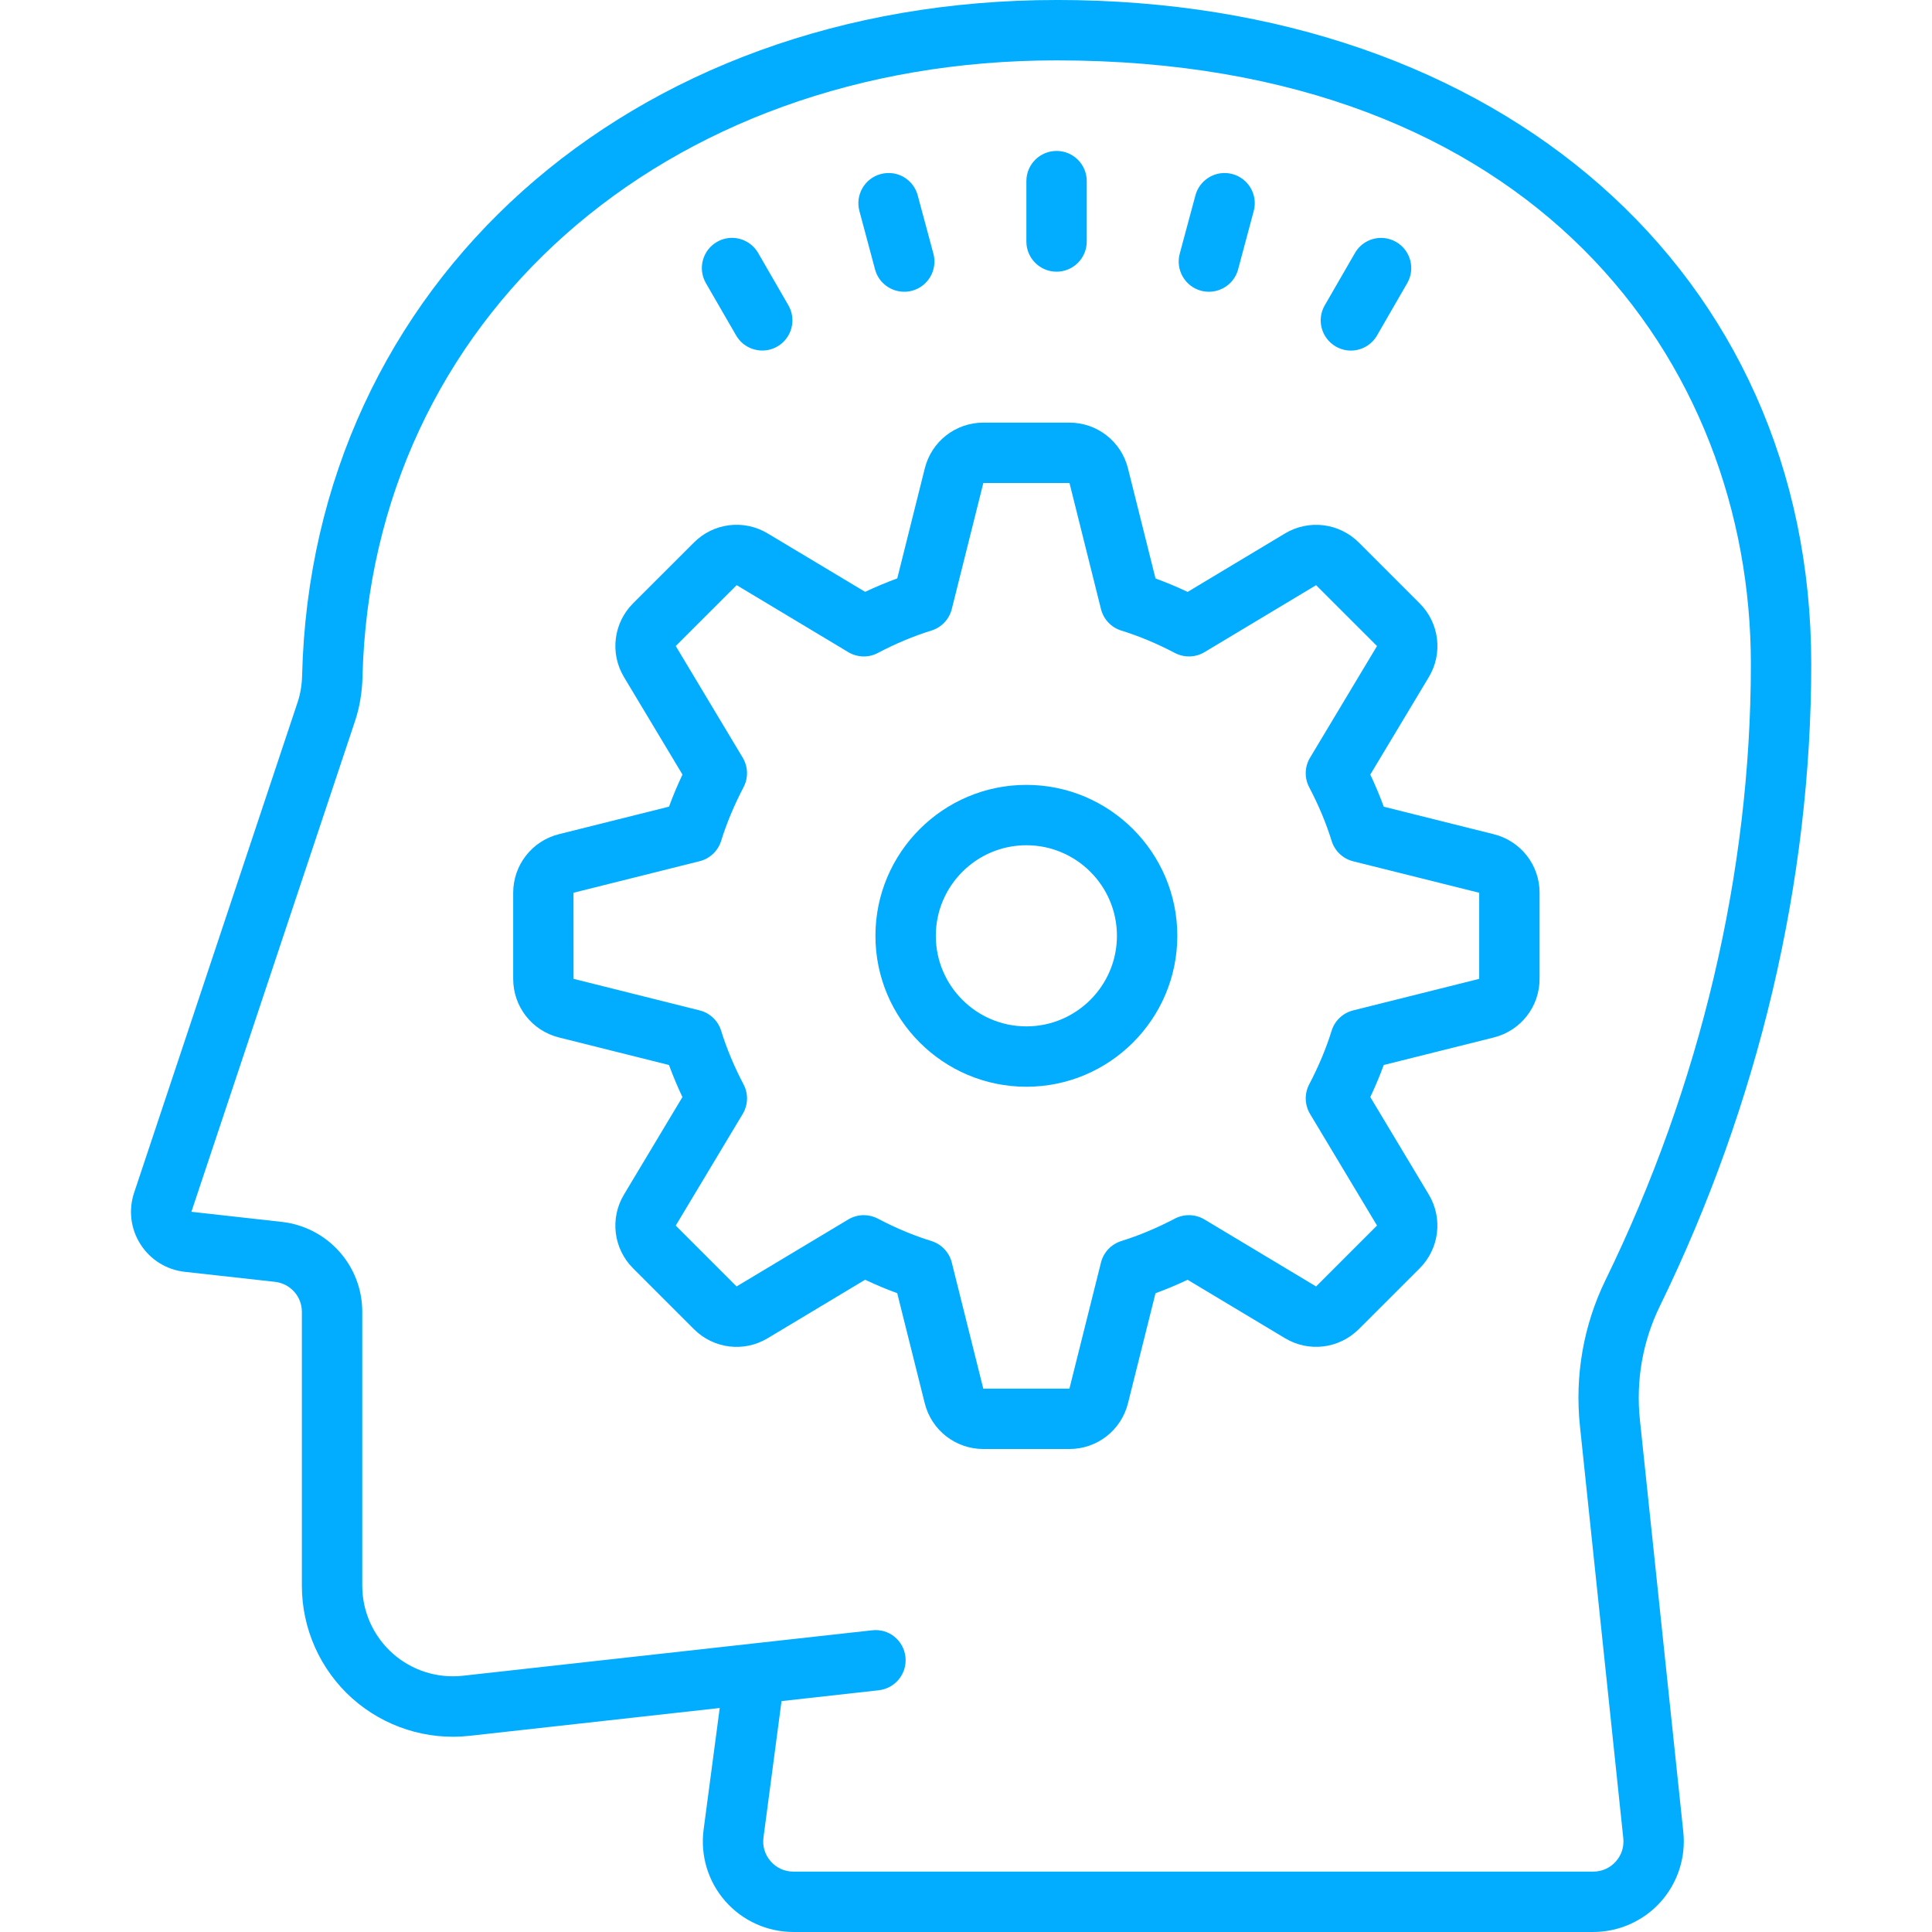 <?xml version="1.0"?>
<svg xmlns="http://www.w3.org/2000/svg" xmlns:xlink="http://www.w3.org/1999/xlink" version="1.1" viewBox="0 0 192 192" width="512px" height="512px"><g fill="none" fill-rule="nonzero" stroke="none" stroke-width="1" stroke-linecap="butt" stroke-linejoin="miter" stroke-miterlimit="10" stroke-dasharray="" stroke-dashoffset="0" font-family="none" font-weight="none" font-size="none" text-anchor="none" style="mix-blend-mode: normal"><path d="M0,192v-192h192v192z" fill="none"/><g fill="#02adff"><path d="M105,0c-42.483,0 -74.017,28.23 -74.977,67.125c-0.024,0.942 -0.17,1.827 -0.434,2.625l-16.26,48.779c-0.576,1.728 -0.348,3.594 0.633,5.127c0.981,1.536 2.583,2.535 4.395,2.736l8.971,0.996c1.521,0.171 2.672,1.449 2.672,2.982v27.223c0,4.26 1.818,8.336 4.992,11.18c3.18,2.844 7.445,4.206 11.666,3.732l8.695,-0.967h0.006l16.166,-1.799l-1.6,12.082c-0.342,2.571 0.44,5.163 2.15,7.113c1.707,1.947 4.176,3.064 6.768,3.064h79.488c2.547,0 4.987,-1.084 6.691,-2.977c1.704,-1.893 2.529,-4.435 2.262,-6.967l-4.312,-40.945c-0.408,-3.9 0.271,-7.794 1.963,-11.268c9.855,-20.184 15.064,-42.262 15.064,-63.844c0,-38.859 -30.84,-66 -75,-66zM105,6c47.667,0 69,30.135 69,60c0,20.673 -4.996,41.842 -14.449,61.213c-2.187,4.485 -3.065,9.509 -2.537,14.525l4.307,40.945c0.087,0.861 -0.177,1.687 -0.756,2.326c-0.576,0.639 -1.371,0.99 -2.232,0.99h-79.488c-0.879,0 -1.68,-0.365 -2.256,-1.025c-0.576,-0.66 -0.829,-1.497 -0.715,-2.367l1.793,-13.553l9.662,-1.078c1.647,-0.183 2.834,-1.664 2.654,-3.311c-0.183,-1.644 -1.637,-2.84 -3.311,-2.648l-8.191,0.908l-32.484,3.609c-2.553,0.282 -5.091,-0.531 -6.996,-2.238c-1.905,-1.707 -3,-4.147 -3,-6.703v-27.223c0,-4.593 -3.444,-8.434 -8.01,-8.941l-8.971,-1.002l16.266,-48.779c0.453,-1.365 0.699,-2.838 0.738,-4.377c0.876,-35.505 29.887,-61.271 68.977,-61.271zM105,15c-1.659,0 -3,1.344 -3,3v6c0,1.656 1.341,3 3,3c1.659,0 3,-1.344 3,-3v-6c0,-1.656 -1.341,-3 -3,-3zM88.723,17.221c-0.386,-0.054 -0.793,-0.031 -1.195,0.076c-1.599,0.429 -2.55,2.072 -2.121,3.674l1.553,5.801c0.357,1.341 1.569,2.221 2.895,2.221c0.258,0 0.524,-0.028 0.785,-0.1c1.599,-0.429 2.55,-2.078 2.121,-3.68l-1.559,-5.795c-0.322,-1.202 -1.319,-2.037 -2.479,-2.197zM121.289,17.221c-1.157,0.161 -2.168,0.998 -2.49,2.197l-1.559,5.795c-0.429,1.602 0.522,3.254 2.121,3.68c0.261,0.069 0.527,0.1 0.785,0.1c1.323,0 2.538,-0.88 2.895,-2.221l1.553,-5.801c0.429,-1.602 -0.522,-3.245 -2.121,-3.674c-0.398,-0.107 -0.798,-0.13 -1.184,-0.076zM72.375,23.66c-0.386,0.048 -0.768,0.174 -1.125,0.381c-1.437,0.828 -1.927,2.668 -1.096,4.102l3,5.191c0.558,0.963 1.564,1.5 2.602,1.5c0.51,0 1.023,-0.125 1.494,-0.398c1.437,-0.828 1.927,-2.668 1.096,-4.102l-3,-5.191c-0.623,-1.078 -1.812,-1.627 -2.971,-1.482zM137.619,23.666c-1.16,-0.144 -2.344,0.399 -2.965,1.477l-3,5.197c-0.831,1.431 -0.341,3.265 1.096,4.096c0.471,0.273 0.984,0.404 1.494,0.404c1.038,0 2.047,-0.537 2.602,-1.5l3,-5.197c0.828,-1.434 0.338,-3.268 -1.096,-4.096c-0.358,-0.207 -0.744,-0.333 -1.131,-0.381zM97.723,42c-2.76,0 -5.152,1.871 -5.818,4.547l-2.736,10.934c-1.065,0.39 -2.137,0.838 -3.193,1.336l-9.686,-5.807c-2.364,-1.419 -5.38,-1.051 -7.324,0.902l-6.053,6.047c-1.95,1.95 -2.321,4.966 -0.902,7.33l5.812,9.686c-0.501,1.062 -0.949,2.126 -1.336,3.188l-10.939,2.736c-2.679,0.672 -4.547,3.067 -4.547,5.824v8.561c0,2.757 1.868,5.149 4.547,5.818l10.934,2.736c0.39,1.062 0.835,2.126 1.336,3.188l-5.807,9.686c-1.419,2.364 -1.051,5.377 0.902,7.33l6.047,6.047c1.95,1.95 4.963,2.33 7.33,0.902l9.686,-5.812c1.059,0.501 2.123,0.946 3.188,1.336l2.736,10.939c0.669,2.679 3.064,4.547 5.824,4.547h8.555c2.76,0 5.152,-1.871 5.818,-4.547l2.736,-10.934c1.065,-0.39 2.137,-0.838 3.193,-1.336l9.68,5.807c2.355,1.416 5.374,1.051 7.33,-0.902l6.053,-6.047c1.947,-1.953 2.318,-4.966 0.902,-7.33l-5.812,-9.686c0.501,-1.062 0.946,-2.123 1.336,-3.188l10.939,-2.736c2.679,-0.669 4.547,-3.064 4.547,-5.824v-8.561c0,-2.754 -1.868,-5.144 -4.547,-5.812l-10.939,-2.736c-0.387,-1.065 -0.835,-2.131 -1.336,-3.193l5.812,-9.68c1.422,-2.364 1.051,-5.38 -0.902,-7.33l-6.053,-6.053c-1.953,-1.95 -4.969,-2.315 -7.33,-0.902l-9.68,5.812c-1.059,-0.501 -2.128,-0.946 -3.193,-1.336l-2.736,-10.939c-0.666,-2.676 -3.058,-4.547 -5.818,-4.547zM97.723,48h8.561l3.129,12.527c0.252,1.017 1.022,1.83 2.021,2.139c1.773,0.552 3.562,1.297 5.326,2.227c0.93,0.483 2.041,0.455 2.941,-0.082l11.092,-6.656l6.053,6.047l-6.656,11.098c-0.54,0.897 -0.571,2.014 -0.082,2.941c0.933,1.776 1.684,3.565 2.227,5.326c0.312,1.002 1.119,1.772 2.139,2.027l12.527,3.129v8.555l-12.527,3.135c-1.02,0.255 -1.827,1.019 -2.139,2.021c-0.546,1.761 -1.297,3.55 -2.227,5.326c-0.489,0.927 -0.455,2.044 0.082,2.941l6.656,11.092l-6.053,6.053l-11.092,-6.656c-0.9,-0.537 -2.011,-0.571 -2.941,-0.088c-1.761,0.927 -3.553,1.677 -5.326,2.232c-1.002,0.312 -1.769,1.125 -2.021,2.139l-3.135,12.527h-8.561l-3.129,-12.527c-0.252,-1.014 -1.022,-1.827 -2.021,-2.139c-1.779,-0.552 -3.568,-1.3 -5.326,-2.227c-0.438,-0.231 -0.92,-0.346 -1.4,-0.346c-0.537,0 -1.064,0.143 -1.541,0.428l-11.098,6.656l-6.047,-6.047l6.656,-11.098c0.54,-0.897 0.571,-2.009 0.082,-2.936c-0.933,-1.776 -1.684,-3.571 -2.227,-5.332c-0.312,-1.002 -1.119,-1.766 -2.139,-2.021l-12.527,-3.135l-0.006,-8.555l12.533,-3.135c1.02,-0.255 1.827,-1.019 2.139,-2.021c0.546,-1.758 1.297,-3.556 2.227,-5.332c0.489,-0.927 0.455,-2.039 -0.082,-2.936l-6.656,-11.098l6.053,-6.047l11.092,6.656c0.903,0.54 2.023,0.574 2.941,0.082c1.761,-0.927 3.553,-1.678 5.326,-2.227c1.002,-0.312 1.769,-1.125 2.021,-2.139zM102,78c-8.271,0 -15,6.729 -15,15c0,8.271 6.729,15 15,15c8.271,0 15,-6.729 15,-15c0,-8.271 -6.729,-15 -15,-15zM102,84c4.962,0 9,4.038 9,9c0,4.962 -4.038,9 -9,9c-4.962,0 -9,-4.038 -9,-9c0,-4.962 4.038,-9 9,-9z"/></g></g></svg>

